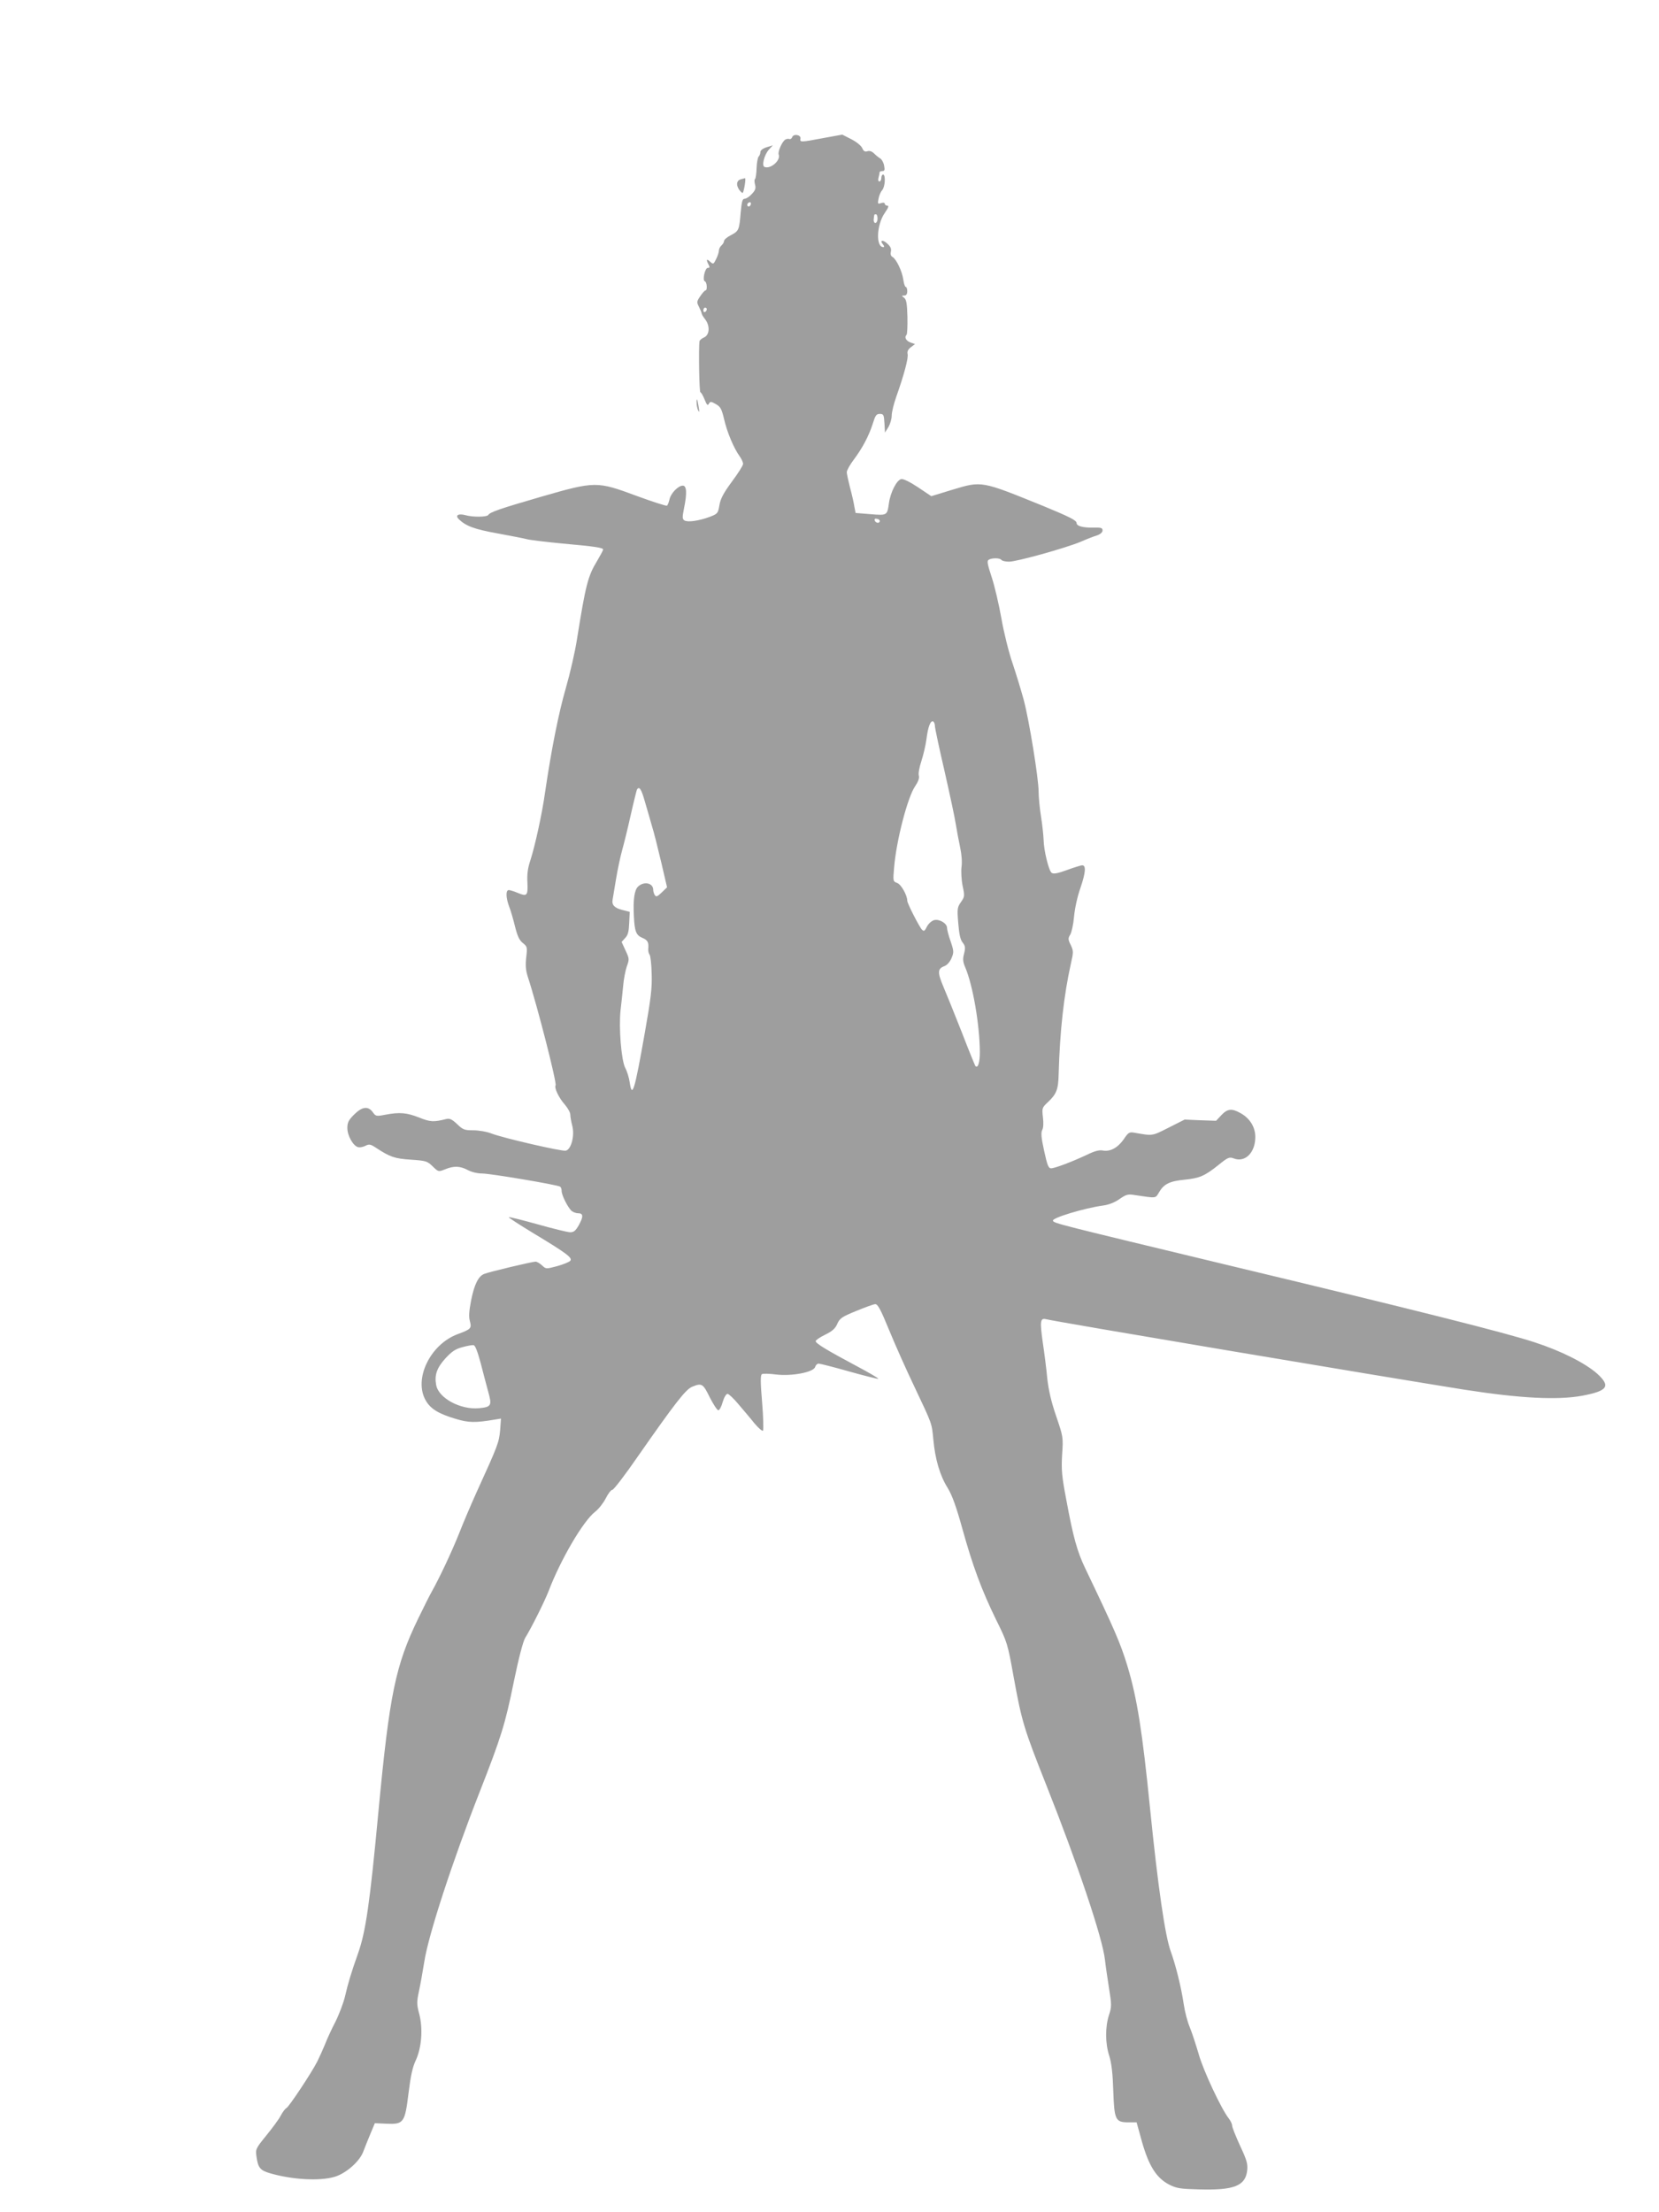 <?xml version="1.0" standalone="no"?>
<!DOCTYPE svg PUBLIC "-//W3C//DTD SVG 20010904//EN"
 "http://www.w3.org/TR/2001/REC-SVG-20010904/DTD/svg10.dtd">
<svg version="1.0" xmlns="http://www.w3.org/2000/svg"
 width="960pt" height="1280pt" viewBox="0 0 960 1280"
 preserveAspectRatio="xMidYMid meet">
<g transform="translate(0,1280) scale(0.1,-0.1)"
fill="#9e9e9e" stroke="none">
<path d="M4584 12006 c-3 -8 -11 -13 -17 -10 -7 2 -17 0 -23 -4 -19 -12 -44
-70 -38 -86 13 -33 -46 -86 -82 -72 -18 7 -1 72 26 101 l22 24 -36 -11 c-22
-7 -36 -18 -36 -28 0 -9 -4 -20 -10 -26 -5 -5 -11 -36 -12 -68 -1 -31 -5 -59
-9 -62 -4 -2 -4 -16 0 -32 6 -21 2 -33 -18 -54 -14 -16 -33 -28 -42 -28 -13 0
-17 -16 -23 -80 -8 -101 -11 -107 -57 -131 -22 -11 -39 -26 -39 -33 0 -7 -7
-19 -15 -26 -8 -7 -15 -20 -15 -30 0 -9 -7 -31 -16 -49 -15 -31 -17 -31 -35
-15 -21 19 -24 13 -9 -17 8 -15 7 -19 -4 -19 -17 0 -33 -73 -17 -78 12 -4 15
-52 4 -52 -5 0 -18 -15 -31 -34 -21 -31 -21 -35 -7 -62 8 -16 15 -33 15 -37 0
-5 9 -20 20 -34 29 -37 27 -90 -5 -105 -14 -6 -26 -16 -27 -22 -6 -30 -2 -296
5 -296 4 0 15 -18 24 -41 13 -32 18 -38 25 -25 8 14 12 14 40 -2 27 -15 34
-28 48 -87 17 -75 56 -168 90 -215 11 -15 20 -35 20 -44 0 -9 -29 -55 -65
-103 -49 -67 -66 -99 -72 -136 -8 -47 -10 -50 -57 -68 -63 -23 -127 -32 -146
-20 -12 8 -12 19 -2 69 18 88 16 132 -7 132 -27 0 -70 -45 -77 -80 -4 -17 -10
-33 -15 -36 -5 -2 -84 23 -176 57 -229 85 -239 85 -551 -5 -241 -70 -296 -89
-307 -106 -8 -12 -89 -13 -131 -1 -40 11 -62 0 -40 -22 41 -41 91 -59 223 -83
76 -14 154 -29 173 -34 19 -5 112 -16 205 -25 190 -17 235 -24 235 -35 0 -4
-16 -34 -35 -66 -53 -87 -66 -138 -116 -451 -11 -73 -41 -202 -65 -285 -41
-141 -84 -357 -120 -603 -17 -123 -58 -309 -85 -393 -15 -44 -20 -82 -17 -129
3 -76 -2 -82 -57 -59 -21 9 -44 16 -51 16 -18 0 -17 -44 2 -95 9 -22 24 -74
34 -115 14 -56 25 -80 45 -96 26 -21 27 -24 20 -83 -5 -44 -3 -74 8 -109 57
-174 170 -618 162 -632 -9 -14 19 -73 54 -112 17 -20 31 -45 31 -57 0 -11 5
-40 11 -63 16 -58 -6 -141 -38 -146 -26 -4 -360 73 -428 99 -27 11 -75 19
-106 19 -51 0 -60 3 -94 36 -31 29 -43 34 -64 29 -71 -18 -92 -17 -156 9 -71
28 -113 32 -196 16 -52 -10 -55 -9 -72 15 -27 37 -62 32 -108 -14 -32 -32 -39
-46 -39 -78 0 -45 35 -106 64 -111 10 -2 29 2 42 9 20 10 28 9 61 -13 79 -52
107 -62 201 -68 87 -6 94 -8 126 -39 33 -32 33 -32 71 -17 50 21 87 20 132 -4
22 -12 57 -20 84 -20 46 0 433 -65 450 -76 5 -3 9 -14 9 -25 0 -24 33 -90 55
-113 9 -9 27 -16 41 -16 30 0 31 -20 2 -71 -17 -30 -28 -39 -48 -39 -15 0
-100 21 -189 46 -90 25 -165 44 -167 41 -2 -2 61 -43 140 -91 196 -118 230
-144 216 -161 -6 -7 -40 -21 -76 -31 -64 -17 -65 -17 -87 4 -13 12 -30 22 -38
22 -19 0 -268 -59 -297 -71 -34 -13 -58 -62 -76 -154 -12 -62 -14 -94 -7 -119
11 -42 7 -47 -72 -76 -159 -60 -255 -261 -183 -384 28 -48 73 -76 174 -106 73
-22 112 -23 224 -4 l37 6 -5 -68 c-7 -71 -11 -84 -138 -362 -30 -67 -76 -174
-100 -236 -42 -105 -112 -254 -158 -336 -11 -19 -46 -89 -78 -155 -132 -272
-166 -438 -230 -1115 -50 -535 -74 -698 -118 -822 -39 -110 -57 -169 -76 -251
-9 -37 -34 -103 -55 -145 -22 -42 -49 -101 -60 -130 -12 -29 -32 -74 -45 -100
-33 -65 -161 -258 -178 -269 -8 -4 -23 -24 -34 -45 -10 -20 -48 -71 -83 -114
-61 -75 -63 -80 -57 -121 9 -66 21 -81 80 -98 128 -37 286 -46 373 -20 66 20
146 90 166 148 9 23 27 69 41 102 l25 60 69 -3 c98 -4 105 6 126 177 12 98 23
150 42 190 34 74 42 183 20 268 -15 56 -15 69 -2 130 8 37 22 114 31 171 23
153 163 582 320 982 126 322 148 392 199 643 28 136 53 230 65 250 35 56 112
210 136 272 69 181 200 405 269 458 20 15 47 50 61 77 14 28 31 50 39 50 7 0
74 87 147 193 215 308 276 387 314 403 56 23 63 19 102 -61 21 -41 43 -75 50
-75 6 0 18 21 25 48 8 27 20 47 28 47 7 0 36 -27 64 -61 28 -33 70 -82 92
-110 23 -27 45 -46 49 -42 4 4 2 78 -5 164 -10 118 -10 158 -1 163 6 4 43 3
82 -2 90 -11 218 13 226 44 3 10 12 19 20 19 8 0 87 -20 175 -45 89 -25 165
-44 170 -43 5 2 -54 36 -131 77 -167 89 -231 128 -231 141 0 6 24 22 54 37 41
20 59 35 71 63 14 32 27 41 108 74 51 21 100 39 111 40 15 1 31 -28 81 -150
34 -83 99 -229 145 -325 107 -226 101 -211 111 -309 10 -112 38 -208 82 -278
26 -42 50 -108 86 -238 60 -216 111 -354 196 -528 63 -127 66 -136 100 -326
48 -264 60 -302 190 -630 182 -458 326 -887 339 -1010 3 -30 14 -103 23 -161
16 -100 16 -110 0 -159 -22 -69 -22 -163 2 -236 13 -42 20 -101 23 -201 6
-169 12 -183 88 -183 l47 0 31 -112 c40 -141 84 -210 157 -248 43 -22 64 -25
171 -28 205 -6 271 20 281 110 4 37 -2 59 -41 142 -25 55 -46 107 -46 116 0
10 -9 29 -20 43 -43 55 -148 278 -174 373 -16 54 -39 125 -52 156 -13 31 -28
89 -34 130 -15 101 -46 225 -75 306 -33 88 -75 380 -120 827 -45 449 -75 639
-131 825 -40 131 -72 206 -244 565 -47 98 -70 182 -109 393 -27 141 -30 176
-25 265 7 101 6 104 -34 222 -29 84 -44 150 -52 220 -5 55 -17 149 -26 208
-17 122 -15 142 19 134 63 -16 1950 -333 2422 -408 321 -50 537 -61 680 -35
149 28 167 55 87 128 -69 61 -209 132 -364 182 -164 54 -683 185 -1753 441
-1009 243 -1028 247 -1032 262 -6 16 182 73 292 88 31 4 66 18 93 37 39 27 49
30 90 23 128 -19 117 -20 140 18 27 46 61 63 146 71 87 9 116 21 194 83 58 47
65 50 92 40 65 -25 124 34 124 124 0 57 -31 108 -85 138 -51 29 -76 26 -111
-11 l-31 -33 -91 3 -91 4 -93 -47 c-97 -49 -90 -48 -198 -29 -29 5 -35 2 -62
-39 -35 -49 -78 -72 -121 -64 -20 4 -47 -3 -92 -25 -85 -40 -185 -78 -207 -78
-15 0 -22 18 -40 101 -17 77 -19 105 -11 121 7 12 8 41 4 74 -6 52 -5 55 28
86 51 48 61 74 63 163 7 250 30 456 71 640 15 66 15 73 -1 107 -16 32 -16 39
-3 60 8 13 18 59 22 103 4 46 19 117 37 167 31 91 34 134 8 131 -8 -1 -48 -13
-88 -28 -55 -20 -77 -23 -87 -15 -17 14 -45 131 -46 190 -1 25 -7 86 -15 135
-8 50 -14 115 -14 145 0 76 -55 414 -86 530 -14 52 -43 147 -64 210 -22 63
-51 180 -65 260 -14 80 -39 187 -56 239 -25 76 -29 95 -18 102 19 12 66 11 74
-1 3 -5 23 -10 44 -10 44 0 325 78 414 115 34 15 77 32 95 37 20 7 32 18 32
29 0 15 -9 17 -52 16 -61 -1 -98 9 -98 26 0 16 -38 35 -190 98 -365 148 -357
147 -530 95 l-121 -37 -76 51 c-45 30 -85 50 -97 48 -26 -4 -63 -75 -72 -139
-10 -72 -10 -72 -108 -64 l-85 7 -7 36 c-3 21 -14 70 -25 110 -10 40 -19 80
-19 90 0 10 18 43 41 73 50 67 87 137 110 209 14 46 20 55 40 55 22 0 24 -5
27 -54 l3 -54 20 32 c10 17 19 47 19 66 0 20 12 68 26 108 45 127 72 227 66
249 -3 14 2 26 19 39 l24 18 -28 10 c-25 10 -35 30 -21 44 4 3 6 50 5 104 -2
77 -6 99 -19 110 -16 12 -16 12 1 13 11 0 17 8 17 25 0 14 -4 25 -9 25 -4 0
-11 19 -14 43 -7 48 -40 117 -62 130 -10 5 -13 16 -10 30 4 16 -1 30 -19 46
-27 26 -48 22 -26 -4 7 -8 8 -15 2 -15 -45 0 -40 129 8 198 21 30 25 42 15 42
-8 0 -15 5 -15 11 0 6 -9 8 -21 4 -20 -7 -21 -5 -15 26 3 18 13 40 21 49 17
18 21 90 5 90 -5 0 -10 -9 -10 -20 0 -11 -5 -20 -11 -20 -7 0 -9 9 -5 23 3 12
6 25 6 30 0 4 7 7 16 7 13 0 15 7 10 32 -3 18 -14 36 -22 41 -9 5 -25 18 -36
29 -12 12 -26 17 -38 13 -15 -5 -23 0 -31 19 -7 14 -34 36 -64 51 l-51 26
-110 -20 c-132 -25 -136 -25 -132 -3 4 22 -40 30 -48 8z m-240 -391 c-4 -8
-10 -12 -15 -9 -11 6 -2 24 11 24 5 0 7 -7 4 -15z m734 -80 c0 -14 -6 -25 -13
-25 -6 0 -11 10 -9 23 3 28 2 27 13 27 5 0 9 -11 9 -25z m-988 -524 c0 -6 -4
-13 -10 -16 -5 -3 -10 1 -10 9 0 9 5 16 10 16 6 0 10 -4 10 -9z m1001 -1226
c-1 -15 -24 -12 -29 3 -3 9 2 13 12 10 10 -1 17 -7 17 -13z m319 -1186 c0 -11
25 -129 56 -262 30 -133 60 -271 65 -307 6 -36 17 -96 25 -133 9 -42 12 -86 8
-113 -3 -24 -1 -72 6 -108 13 -60 12 -65 -9 -95 -21 -30 -23 -38 -16 -121 5
-64 12 -97 25 -113 16 -20 17 -30 9 -64 -9 -32 -7 -48 6 -79 45 -105 84 -334
85 -491 0 -62 -11 -96 -26 -81 -2 3 -38 90 -78 194 -41 104 -89 223 -107 265
-35 83 -34 104 6 119 16 6 32 25 41 46 14 33 14 41 -5 97 -12 33 -21 69 -21
79 0 25 -44 52 -75 44 -14 -4 -32 -20 -41 -37 -13 -27 -18 -29 -29 -18 -16 17
-85 152 -85 167 0 32 -35 94 -58 103 -25 9 -25 11 -18 91 13 156 78 405 121
468 18 27 26 47 22 62 -4 12 3 49 14 82 11 34 25 91 30 129 9 73 24 111 40
102 5 -4 9 -15 9 -26z m-1680 -431 c12 -40 30 -104 41 -142 12 -37 36 -134 55
-214 l34 -146 -31 -30 c-25 -24 -32 -27 -40 -15 -5 8 -9 21 -9 30 0 40 -53 52
-88 19 -21 -20 -29 -76 -24 -170 4 -89 13 -111 48 -126 33 -14 39 -26 35 -68
0 -10 3 -24 8 -30 5 -6 11 -56 12 -111 3 -82 -5 -144 -39 -337 -60 -341 -74
-386 -88 -291 -4 27 -15 64 -26 84 -23 45 -38 234 -27 334 5 39 11 102 15 140
3 39 13 89 21 113 15 41 15 45 -7 92 l-23 50 21 23 c16 17 21 37 23 87 l3 64
-43 11 c-45 11 -62 29 -56 60 2 11 11 65 20 120 9 55 25 129 35 165 10 36 33
128 50 205 17 76 34 143 36 147 13 20 25 3 44 -64z m-949 -3253 c14 -55 34
-130 44 -167 23 -81 18 -89 -53 -96 -107 -10 -234 58 -248 134 -11 58 4 100
54 155 36 39 58 54 97 64 28 8 57 13 65 12 10 -1 23 -36 41 -102z"/>
<path d="M4288 11763 c-25 -6 -30 -31 -12 -59 9 -13 19 -22 22 -20 7 8 20 86
13 85 -3 -1 -13 -3 -23 -6z"/>
<path d="M4031 10469 c0 -13 4 -33 9 -44 7 -14 8 -8 3 20 -7 46 -13 59 -12 24z"/>
</g>
</svg>
